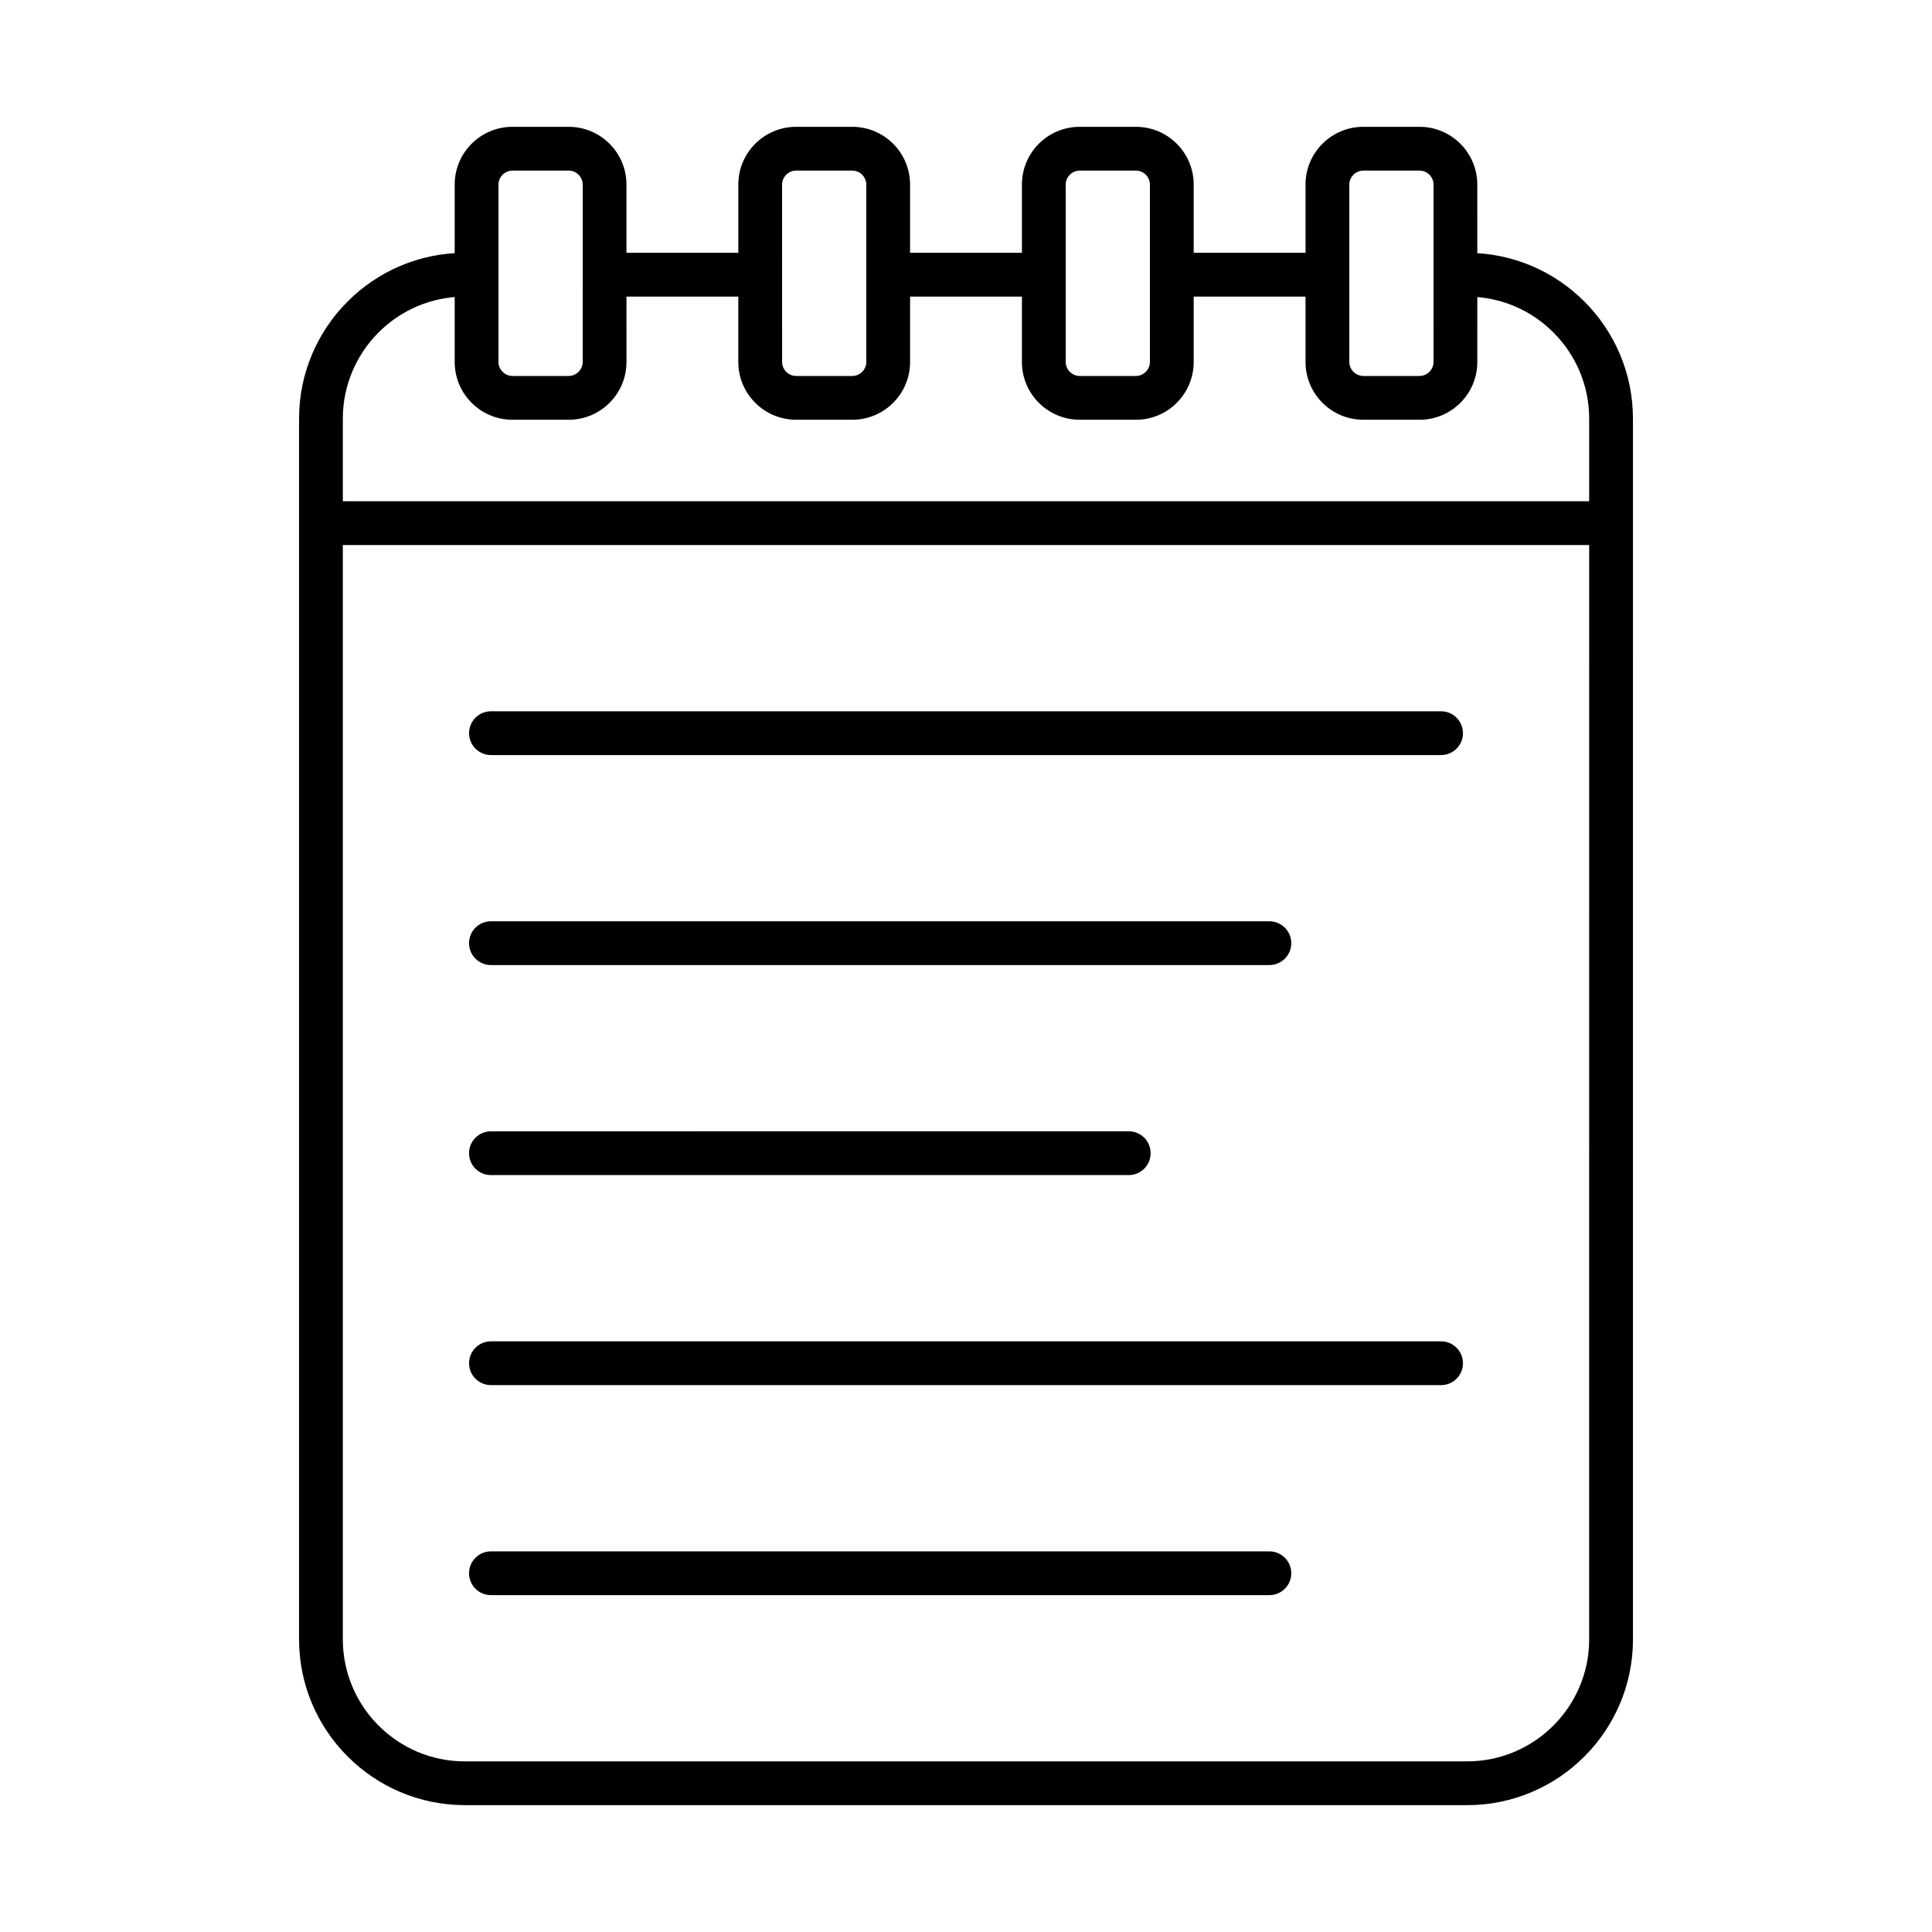 <?xml version="1.0" encoding="UTF-8"?>
<!-- Uploaded to: ICON Repo, www.svgrepo.com, Generator: ICON Repo Mixer Tools -->
<svg fill="#000000" width="800px" height="800px" version="1.1" viewBox="144 144 512 512" xmlns="http://www.w3.org/2000/svg">
 <g fill-rule="evenodd">
  <path d="m345.46 222.6h-41.242c-3.215 0-5.805-2.594-5.805-5.801 0.004-3.207 2.59-5.801 5.801-5.801h41.246c3.199 0 5.797 2.598 5.797 5.801 0.004 3.203-2.598 5.801-5.801 5.801zm75.16 0h-41.242c-3.215 0-5.801-2.594-5.801-5.801s2.59-5.801 5.801-5.801h41.242c3.203 0 5.801 2.598 5.801 5.801s-2.598 5.801-5.801 5.801zm75.16 0h-41.242c-3.207 0-5.801-2.594-5.801-5.801s2.59-5.801 5.801-5.801h41.242c3.203 0 5.801 2.598 5.801 5.801s-2.598 5.801-5.801 5.801zm37.023 399.78h-265.62c-24.219 0-43.93-19.711-43.93-43.938v-323.5c0-24.227 19.707-43.938 43.93-43.938h3.113c3.203 0 5.801 2.598 5.801 5.801s-2.598 5.801-5.801 5.801h-3.113c-17.824 0-32.328 14.508-32.328 32.34v323.5c0 17.832 14.5 32.34 32.328 32.34l265.62-0.004c17.828 0 32.34-14.504 32.34-32.336l0.004-323.5c0-17.832-14.516-32.336-32.34-32.336h-3.098c-3.203 0-5.805-2.594-5.805-5.801 0.004-3.207 2.598-5.801 5.801-5.801h3.102c24.234 0 43.941 19.711 43.941 43.941l0.004 323.5c0 24.23-19.711 43.941-43.941 43.938z"/>
  <path d="m570.95 288.44h-341.89c-3.215 0-5.805-2.594-5.805-5.801 0-3.203 2.59-5.801 5.801-5.801l341.89-0.004c3.203 0 5.797 2.598 5.797 5.805 0.004 3.203-2.598 5.801-5.797 5.801z"/>
  <path d="m279.8 189.21c-2.008 0-3.699 1.695-3.699 3.695v47.031c0 2.004 1.691 3.699 3.695 3.699h14.926c2.004 0 3.695-1.691 3.695-3.695l0.004-47.035c0-2.004-1.695-3.695-3.699-3.695zm14.926 66.027h-14.926c-8.438 0-15.301-6.863-15.301-15.297v-47.035c0-8.438 6.856-15.297 15.297-15.297h14.926c8.43 0 15.297 6.863 15.297 15.301l0.004 47.031c0 8.438-6.871 15.301-15.301 15.301z"/>
  <path d="m354.96 189.21c-2.004 0-3.699 1.695-3.699 3.695l0.004 47.031c0 2.004 1.688 3.699 3.691 3.699h14.926c2.008 0 3.695-1.691 3.695-3.695v-47.035c0-2.004-1.695-3.695-3.699-3.695h-14.926zm14.926 66.027h-14.926c-8.438 0-15.301-6.863-15.301-15.297l0.004-47.035c0-8.438 6.856-15.297 15.293-15.297h14.926c8.43 0 15.297 6.863 15.297 15.301v47.031c0 8.438-6.871 15.301-15.301 15.301z"/>
  <path d="m430.12 189.21c-2.008 0-3.699 1.695-3.699 3.695v47.031c0 2.004 1.691 3.699 3.695 3.699h14.93c2.004 0 3.695-1.691 3.695-3.695v-47.035c0-2.004-1.691-3.695-3.695-3.695zm14.926 66.027h-14.926c-8.445 0-15.301-6.863-15.301-15.297v-47.035c0-8.438 6.856-15.297 15.297-15.297h14.93c8.43 0 15.297 6.863 15.297 15.301v47.031c0 8.438-6.867 15.301-15.297 15.301z"/>
  <path d="m505.28 189.21c-2.004 0-3.699 1.695-3.699 3.695v47.031c0 2.004 1.691 3.699 3.695 3.699h14.926c2.008 0 3.695-1.691 3.695-3.695l0.004-47.035c0-2.004-1.695-3.695-3.699-3.695h-14.926zm14.926 66.027h-14.926c-8.438 0-15.301-6.863-15.301-15.297v-47.035c0-8.438 6.859-15.297 15.297-15.297h14.926c8.43 0 15.297 6.863 15.297 15.301l0.004 47.031c0 8.438-6.871 15.301-15.301 15.301z"/>
  <path d="m525.9 344.1h-251.79c-3.215 0-5.801-2.598-5.801-5.801s2.59-5.801 5.801-5.801h251.79c3.203 0 5.801 2.598 5.801 5.801 0.004 3.203-2.598 5.801-5.801 5.801z"/>
  <path d="m480.4 399.75h-206.3c-3.203 0-5.801-2.598-5.801-5.801 0-3.207 2.598-5.801 5.801-5.801h206.3c3.203 0 5.801 2.598 5.801 5.801 0.004 3.203-2.598 5.801-5.801 5.801z"/>
  <path d="m443.13 455.41h-169.03c-3.215 0-5.801-2.594-5.801-5.801 0-3.203 2.59-5.801 5.801-5.801l169.03-0.004c3.215 0 5.797 2.598 5.797 5.805 0.004 3.203-2.59 5.801-5.797 5.801z"/>
  <path d="m525.9 511.07h-251.79c-3.215 0-5.801-2.594-5.801-5.801 0-3.203 2.59-5.801 5.801-5.801h251.79c3.203 0 5.801 2.598 5.801 5.801 0.004 3.203-2.598 5.801-5.801 5.801z"/>
  <path d="m480.4 566.73h-206.3c-3.203 0-5.801-2.598-5.801-5.801s2.598-5.801 5.801-5.801h206.3c3.203 0 5.801 2.598 5.801 5.801 0.004 3.203-2.598 5.801-5.801 5.801z"/>
 </g>
</svg>